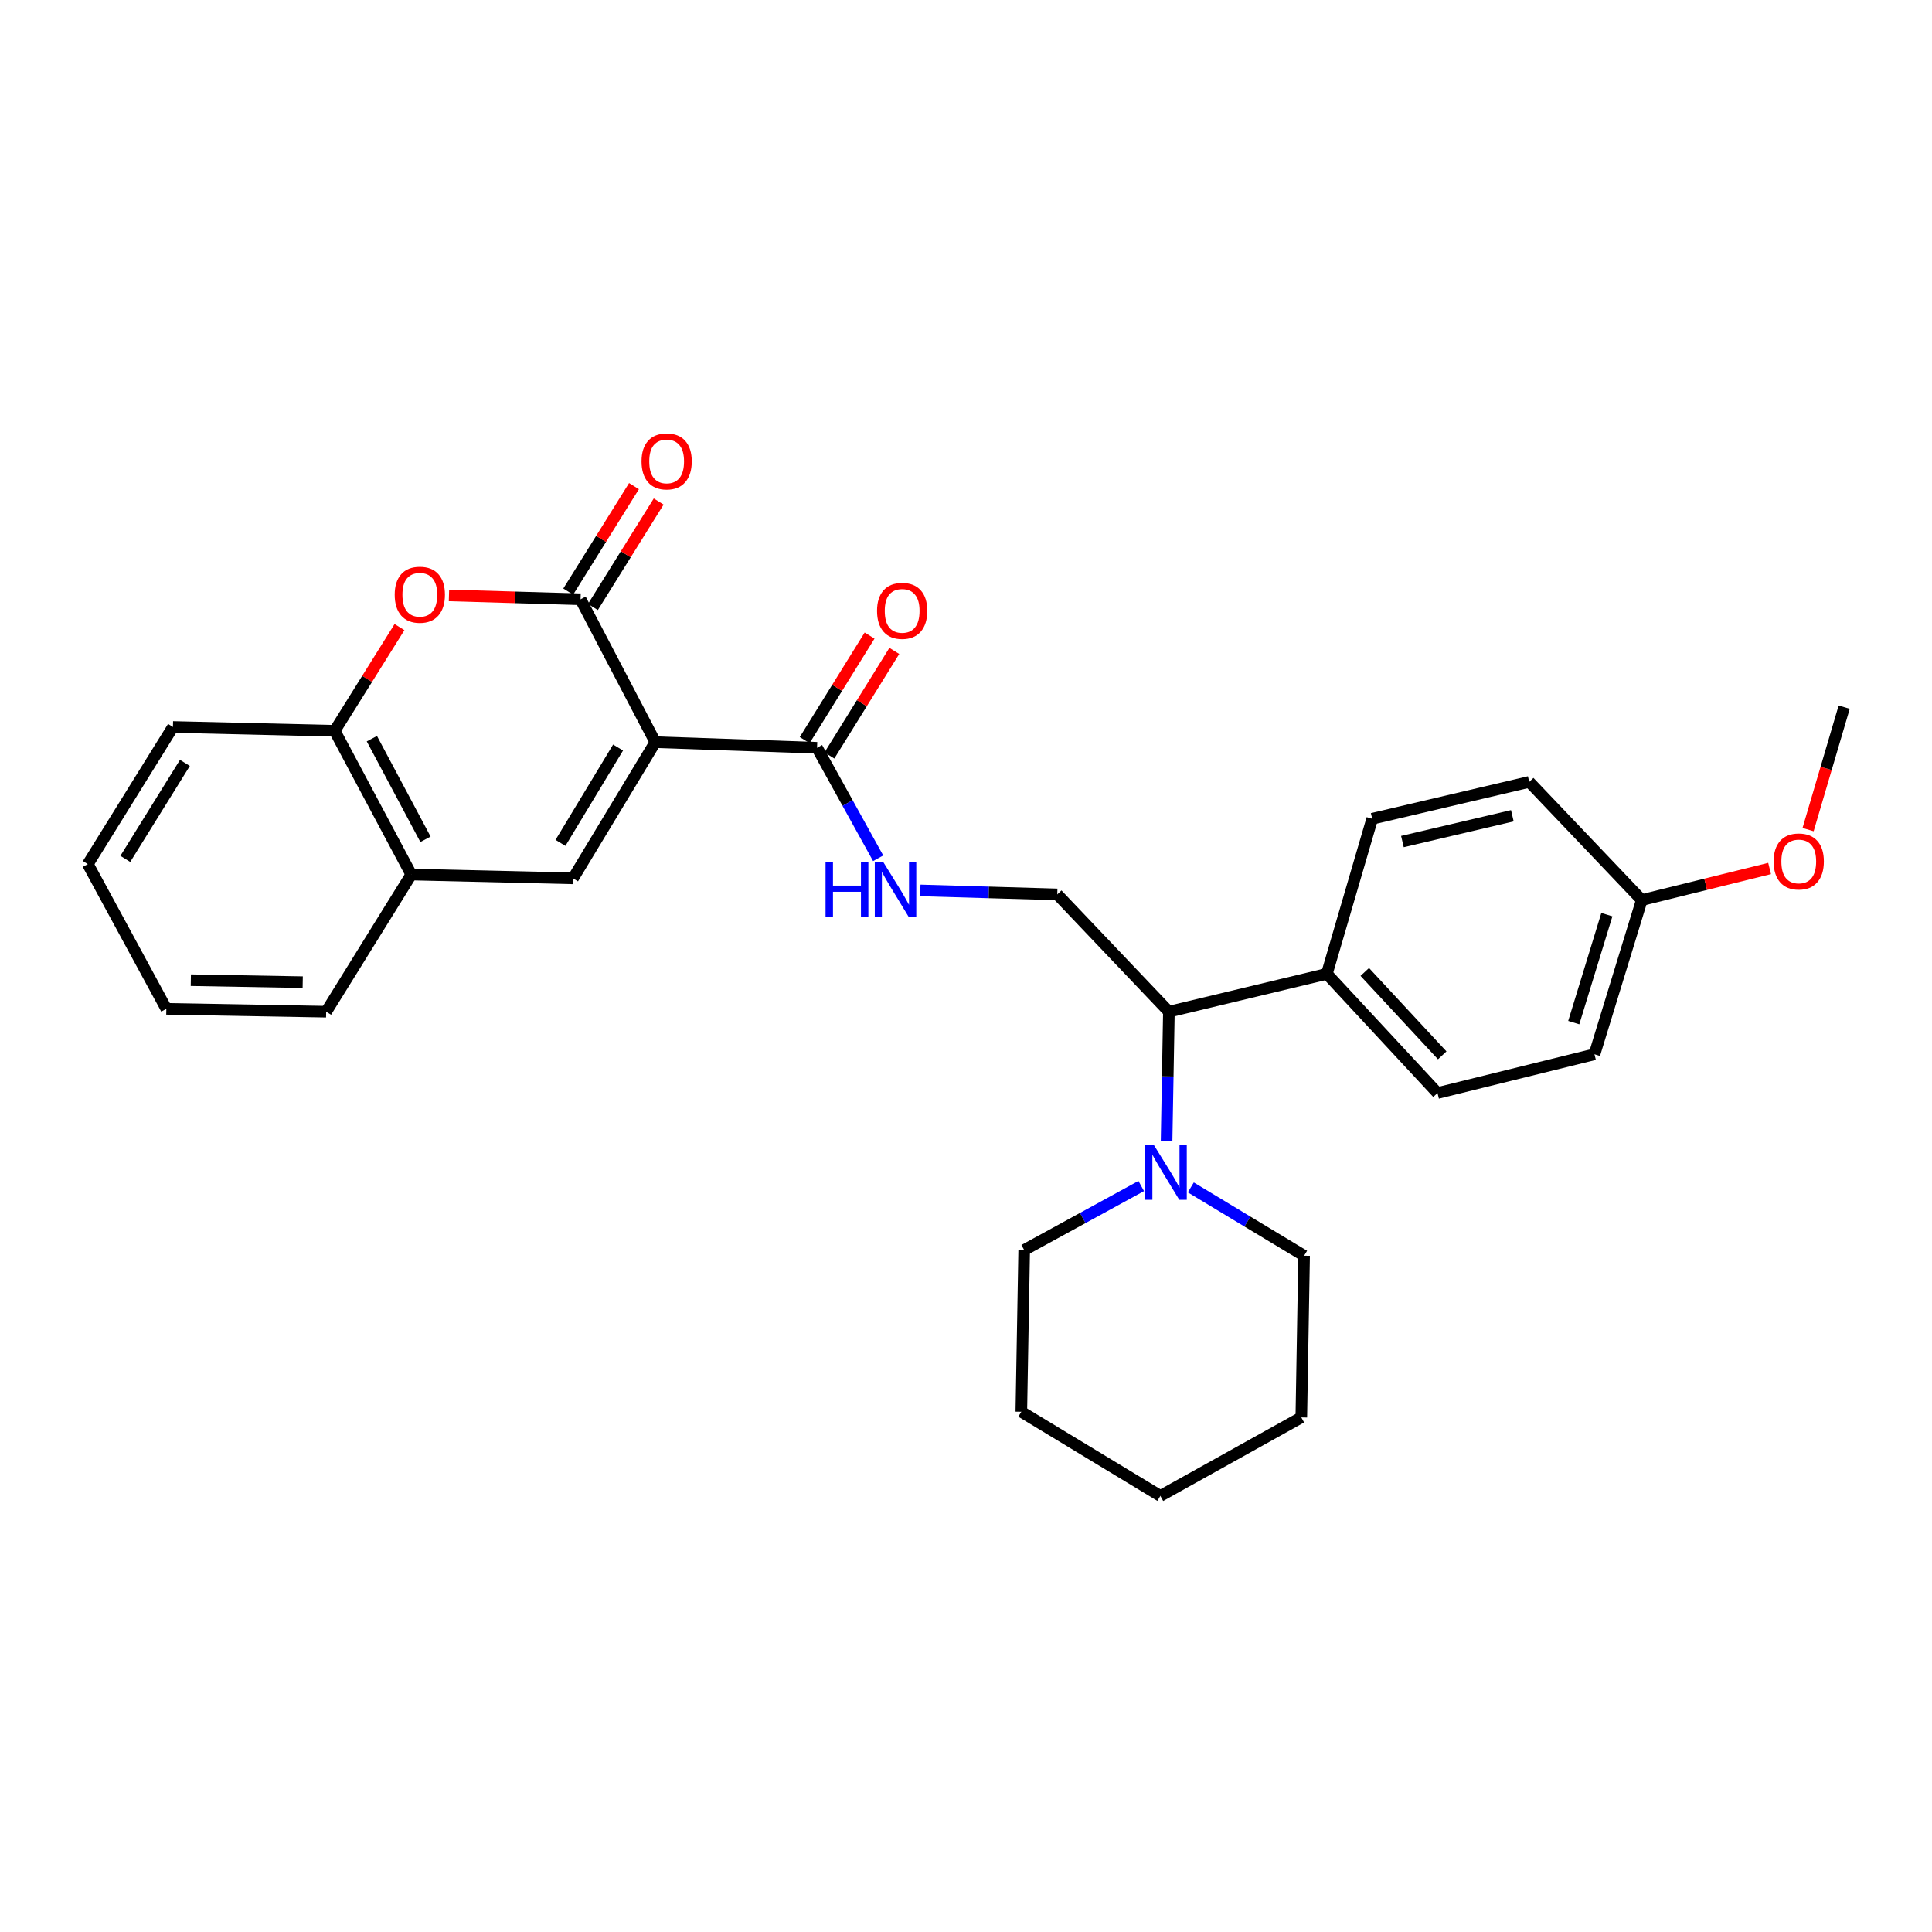 <?xml version='1.0' encoding='iso-8859-1'?>
<svg version='1.1' baseProfile='full'
              xmlns='http://www.w3.org/2000/svg'
                      xmlns:rdkit='http://www.rdkit.org/xml'
                      xmlns:xlink='http://www.w3.org/1999/xlink'
                  xml:space='preserve'
width='1000px' height='1000px' viewBox='0 0 1000 1000'>
<!-- END OF HEADER -->
<rect style='opacity:1.0;fill:#FFFFFF;stroke:none' width='1000' height='1000' x='0' y='0'> </rect>
<path class='bond-0' d='M 339.191,384.141 L 300.499,310.188' style='fill:none;fill-rule:evenodd;stroke:#000000;stroke-width:6px;stroke-linecap:butt;stroke-linejoin:miter;stroke-opacity:1' />
<path class='bond-1' d='M 339.191,384.141 L 296.608,454.638' style='fill:none;fill-rule:evenodd;stroke:#000000;stroke-width:6px;stroke-linecap:butt;stroke-linejoin:miter;stroke-opacity:1' />
<path class='bond-1' d='M 319.912,386.928 L 290.104,436.276' style='fill:none;fill-rule:evenodd;stroke:#000000;stroke-width:6px;stroke-linecap:butt;stroke-linejoin:miter;stroke-opacity:1' />
<path class='bond-3' d='M 339.191,384.141 L 422.901,387.061' style='fill:none;fill-rule:evenodd;stroke:#000000;stroke-width:6px;stroke-linecap:butt;stroke-linejoin:miter;stroke-opacity:1' />
<path class='bond-2' d='M 300.499,310.188 L 266.44,309.188' style='fill:none;fill-rule:evenodd;stroke:#000000;stroke-width:6px;stroke-linecap:butt;stroke-linejoin:miter;stroke-opacity:1' />
<path class='bond-2' d='M 266.44,309.188 L 232.381,308.188' style='fill:none;fill-rule:evenodd;stroke:#FF0000;stroke-width:6px;stroke-linecap:butt;stroke-linejoin:miter;stroke-opacity:1' />
<path class='bond-10' d='M 306.89,314.173 L 323.91,286.88' style='fill:none;fill-rule:evenodd;stroke:#000000;stroke-width:6px;stroke-linecap:butt;stroke-linejoin:miter;stroke-opacity:1' />
<path class='bond-10' d='M 323.91,286.88 L 340.93,259.587' style='fill:none;fill-rule:evenodd;stroke:#FF0000;stroke-width:6px;stroke-linecap:butt;stroke-linejoin:miter;stroke-opacity:1' />
<path class='bond-10' d='M 294.109,306.203 L 311.129,278.91' style='fill:none;fill-rule:evenodd;stroke:#000000;stroke-width:6px;stroke-linecap:butt;stroke-linejoin:miter;stroke-opacity:1' />
<path class='bond-10' d='M 311.129,278.91 L 328.15,251.617' style='fill:none;fill-rule:evenodd;stroke:#FF0000;stroke-width:6px;stroke-linecap:butt;stroke-linejoin:miter;stroke-opacity:1' />
<path class='bond-5' d='M 296.608,454.638 L 212.882,452.664' style='fill:none;fill-rule:evenodd;stroke:#000000;stroke-width:6px;stroke-linecap:butt;stroke-linejoin:miter;stroke-opacity:1' />
<path class='bond-29' d='M 206.778,324.584 L 190.007,351.421' style='fill:none;fill-rule:evenodd;stroke:#FF0000;stroke-width:6px;stroke-linecap:butt;stroke-linejoin:miter;stroke-opacity:1' />
<path class='bond-29' d='M 190.007,351.421 L 173.236,378.259' style='fill:none;fill-rule:evenodd;stroke:#000000;stroke-width:6px;stroke-linecap:butt;stroke-linejoin:miter;stroke-opacity:1' />
<path class='bond-7' d='M 422.901,387.061 L 438.717,415.654' style='fill:none;fill-rule:evenodd;stroke:#000000;stroke-width:6px;stroke-linecap:butt;stroke-linejoin:miter;stroke-opacity:1' />
<path class='bond-7' d='M 438.717,415.654 L 454.532,444.246' style='fill:none;fill-rule:evenodd;stroke:#0000FF;stroke-width:6px;stroke-linecap:butt;stroke-linejoin:miter;stroke-opacity:1' />
<path class='bond-12' d='M 429.299,391.033 L 446.097,363.975' style='fill:none;fill-rule:evenodd;stroke:#000000;stroke-width:6px;stroke-linecap:butt;stroke-linejoin:miter;stroke-opacity:1' />
<path class='bond-12' d='M 446.097,363.975 L 462.895,336.916' style='fill:none;fill-rule:evenodd;stroke:#FF0000;stroke-width:6px;stroke-linecap:butt;stroke-linejoin:miter;stroke-opacity:1' />
<path class='bond-12' d='M 416.503,383.089 L 433.301,356.031' style='fill:none;fill-rule:evenodd;stroke:#000000;stroke-width:6px;stroke-linecap:butt;stroke-linejoin:miter;stroke-opacity:1' />
<path class='bond-12' d='M 433.301,356.031 L 450.099,328.972' style='fill:none;fill-rule:evenodd;stroke:#FF0000;stroke-width:6px;stroke-linecap:butt;stroke-linejoin:miter;stroke-opacity:1' />
<path class='bond-4' d='M 603.822,590.621 L 604.418,557.138' style='fill:none;fill-rule:evenodd;stroke:#0000FF;stroke-width:6px;stroke-linecap:butt;stroke-linejoin:miter;stroke-opacity:1' />
<path class='bond-4' d='M 604.418,557.138 L 605.014,523.654' style='fill:none;fill-rule:evenodd;stroke:#000000;stroke-width:6px;stroke-linecap:butt;stroke-linejoin:miter;stroke-opacity:1' />
<path class='bond-18' d='M 616.359,614.597 L 645.68,632.28' style='fill:none;fill-rule:evenodd;stroke:#0000FF;stroke-width:6px;stroke-linecap:butt;stroke-linejoin:miter;stroke-opacity:1' />
<path class='bond-18' d='M 645.68,632.28 L 675,649.963' style='fill:none;fill-rule:evenodd;stroke:#000000;stroke-width:6px;stroke-linecap:butt;stroke-linejoin:miter;stroke-opacity:1' />
<path class='bond-19' d='M 590.7,613.88 L 560.408,630.449' style='fill:none;fill-rule:evenodd;stroke:#0000FF;stroke-width:6px;stroke-linecap:butt;stroke-linejoin:miter;stroke-opacity:1' />
<path class='bond-19' d='M 560.408,630.449 L 530.115,647.018' style='fill:none;fill-rule:evenodd;stroke:#000000;stroke-width:6px;stroke-linecap:butt;stroke-linejoin:miter;stroke-opacity:1' />
<path class='bond-6' d='M 212.882,452.664 L 173.236,378.259' style='fill:none;fill-rule:evenodd;stroke:#000000;stroke-width:6px;stroke-linecap:butt;stroke-linejoin:miter;stroke-opacity:1' />
<path class='bond-6' d='M 220.228,434.42 L 192.476,382.337' style='fill:none;fill-rule:evenodd;stroke:#000000;stroke-width:6px;stroke-linecap:butt;stroke-linejoin:miter;stroke-opacity:1' />
<path class='bond-21' d='M 212.882,452.664 L 168.827,523.654' style='fill:none;fill-rule:evenodd;stroke:#000000;stroke-width:6px;stroke-linecap:butt;stroke-linejoin:miter;stroke-opacity:1' />
<path class='bond-22' d='M 173.236,378.259 L 89.518,376.284' style='fill:none;fill-rule:evenodd;stroke:#000000;stroke-width:6px;stroke-linecap:butt;stroke-linejoin:miter;stroke-opacity:1' />
<path class='bond-9' d='M 476.359,460.879 L 511.801,461.913' style='fill:none;fill-rule:evenodd;stroke:#0000FF;stroke-width:6px;stroke-linecap:butt;stroke-linejoin:miter;stroke-opacity:1' />
<path class='bond-9' d='M 511.801,461.913 L 547.244,462.947' style='fill:none;fill-rule:evenodd;stroke:#000000;stroke-width:6px;stroke-linecap:butt;stroke-linejoin:miter;stroke-opacity:1' />
<path class='bond-8' d='M 605.014,523.654 L 547.244,462.947' style='fill:none;fill-rule:evenodd;stroke:#000000;stroke-width:6px;stroke-linecap:butt;stroke-linejoin:miter;stroke-opacity:1' />
<path class='bond-11' d='M 605.014,523.654 L 686.773,504.066' style='fill:none;fill-rule:evenodd;stroke:#000000;stroke-width:6px;stroke-linecap:butt;stroke-linejoin:miter;stroke-opacity:1' />
<path class='bond-13' d='M 686.773,504.066 L 744.05,565.743' style='fill:none;fill-rule:evenodd;stroke:#000000;stroke-width:6px;stroke-linecap:butt;stroke-linejoin:miter;stroke-opacity:1' />
<path class='bond-13' d='M 706.402,503.068 L 746.495,546.243' style='fill:none;fill-rule:evenodd;stroke:#000000;stroke-width:6px;stroke-linecap:butt;stroke-linejoin:miter;stroke-opacity:1' />
<path class='bond-14' d='M 686.773,504.066 L 710.253,423.795' style='fill:none;fill-rule:evenodd;stroke:#000000;stroke-width:6px;stroke-linecap:butt;stroke-linejoin:miter;stroke-opacity:1' />
<path class='bond-16' d='M 744.05,565.743 L 825.299,545.686' style='fill:none;fill-rule:evenodd;stroke:#000000;stroke-width:6px;stroke-linecap:butt;stroke-linejoin:miter;stroke-opacity:1' />
<path class='bond-17' d='M 710.253,423.795 L 791.536,404.709' style='fill:none;fill-rule:evenodd;stroke:#000000;stroke-width:6px;stroke-linecap:butt;stroke-linejoin:miter;stroke-opacity:1' />
<path class='bond-17' d='M 725.889,435.595 L 782.787,422.235' style='fill:none;fill-rule:evenodd;stroke:#000000;stroke-width:6px;stroke-linecap:butt;stroke-linejoin:miter;stroke-opacity:1' />
<path class='bond-15' d='M 849.783,465.868 L 791.536,404.709' style='fill:none;fill-rule:evenodd;stroke:#000000;stroke-width:6px;stroke-linecap:butt;stroke-linejoin:miter;stroke-opacity:1' />
<path class='bond-20' d='M 849.783,465.868 L 882.862,457.702' style='fill:none;fill-rule:evenodd;stroke:#000000;stroke-width:6px;stroke-linecap:butt;stroke-linejoin:miter;stroke-opacity:1' />
<path class='bond-20' d='M 882.862,457.702 L 915.94,449.536' style='fill:none;fill-rule:evenodd;stroke:#FF0000;stroke-width:6px;stroke-linecap:butt;stroke-linejoin:miter;stroke-opacity:1' />
<path class='bond-31' d='M 849.783,465.868 L 825.299,545.686' style='fill:none;fill-rule:evenodd;stroke:#000000;stroke-width:6px;stroke-linecap:butt;stroke-linejoin:miter;stroke-opacity:1' />
<path class='bond-31' d='M 831.711,473.423 L 814.572,529.297' style='fill:none;fill-rule:evenodd;stroke:#000000;stroke-width:6px;stroke-linecap:butt;stroke-linejoin:miter;stroke-opacity:1' />
<path class='bond-25' d='M 675,649.963 L 673.553,733.656' style='fill:none;fill-rule:evenodd;stroke:#000000;stroke-width:6px;stroke-linecap:butt;stroke-linejoin:miter;stroke-opacity:1' />
<path class='bond-24' d='M 530.115,647.018 L 528.634,730.728' style='fill:none;fill-rule:evenodd;stroke:#000000;stroke-width:6px;stroke-linecap:butt;stroke-linejoin:miter;stroke-opacity:1' />
<path class='bond-23' d='M 935.865,429.411 L 945.205,397.718' style='fill:none;fill-rule:evenodd;stroke:#FF0000;stroke-width:6px;stroke-linecap:butt;stroke-linejoin:miter;stroke-opacity:1' />
<path class='bond-23' d='M 945.205,397.718 L 954.545,366.025' style='fill:none;fill-rule:evenodd;stroke:#000000;stroke-width:6px;stroke-linecap:butt;stroke-linejoin:miter;stroke-opacity:1' />
<path class='bond-27' d='M 168.827,523.654 L 86.096,522.173' style='fill:none;fill-rule:evenodd;stroke:#000000;stroke-width:6px;stroke-linecap:butt;stroke-linejoin:miter;stroke-opacity:1' />
<path class='bond-27' d='M 156.687,508.373 L 98.775,507.336' style='fill:none;fill-rule:evenodd;stroke:#000000;stroke-width:6px;stroke-linecap:butt;stroke-linejoin:miter;stroke-opacity:1' />
<path class='bond-30' d='M 89.518,376.284 L 45.455,447.275' style='fill:none;fill-rule:evenodd;stroke:#000000;stroke-width:6px;stroke-linecap:butt;stroke-linejoin:miter;stroke-opacity:1' />
<path class='bond-30' d='M 95.706,394.876 L 64.861,444.569' style='fill:none;fill-rule:evenodd;stroke:#000000;stroke-width:6px;stroke-linecap:butt;stroke-linejoin:miter;stroke-opacity:1' />
<path class='bond-28' d='M 528.634,730.728 L 600.595,774.281' style='fill:none;fill-rule:evenodd;stroke:#000000;stroke-width:6px;stroke-linecap:butt;stroke-linejoin:miter;stroke-opacity:1' />
<path class='bond-32' d='M 673.553,733.656 L 600.595,774.281' style='fill:none;fill-rule:evenodd;stroke:#000000;stroke-width:6px;stroke-linecap:butt;stroke-linejoin:miter;stroke-opacity:1' />
<path class='bond-26' d='M 45.455,447.275 L 86.096,522.173' style='fill:none;fill-rule:evenodd;stroke:#000000;stroke-width:6px;stroke-linecap:butt;stroke-linejoin:miter;stroke-opacity:1' />
<path  class='atom-3' d='M 204.3 307.825
Q 204.3 301.025, 207.66 297.225
Q 211.02 293.425, 217.3 293.425
Q 223.58 293.425, 226.94 297.225
Q 230.3 301.025, 230.3 307.825
Q 230.3 314.705, 226.9 318.625
Q 223.5 322.505, 217.3 322.505
Q 211.06 322.505, 207.66 318.625
Q 204.3 314.745, 204.3 307.825
M 217.3 319.305
Q 221.62 319.305, 223.94 316.425
Q 226.3 313.505, 226.3 307.825
Q 226.3 302.265, 223.94 299.465
Q 221.62 296.625, 217.3 296.625
Q 212.98 296.625, 210.62 299.425
Q 208.3 302.225, 208.3 307.825
Q 208.3 313.545, 210.62 316.425
Q 212.98 319.305, 217.3 319.305
' fill='#FF0000'/>
<path  class='atom-5' d='M 597.272 592.702
L 606.552 607.702
Q 607.472 609.182, 608.952 611.862
Q 610.432 614.542, 610.512 614.702
L 610.512 592.702
L 614.272 592.702
L 614.272 621.022
L 610.392 621.022
L 600.432 604.622
Q 599.272 602.702, 598.032 600.502
Q 596.832 598.302, 596.472 597.622
L 596.472 621.022
L 592.792 621.022
L 592.792 592.702
L 597.272 592.702
' fill='#0000FF'/>
<path  class='atom-8' d='M 427.306 446.344
L 431.146 446.344
L 431.146 458.384
L 445.626 458.384
L 445.626 446.344
L 449.466 446.344
L 449.466 474.664
L 445.626 474.664
L 445.626 461.584
L 431.146 461.584
L 431.146 474.664
L 427.306 474.664
L 427.306 446.344
' fill='#0000FF'/>
<path  class='atom-8' d='M 457.266 446.344
L 466.546 461.344
Q 467.466 462.824, 468.946 465.504
Q 470.426 468.184, 470.506 468.344
L 470.506 446.344
L 474.266 446.344
L 474.266 474.664
L 470.386 474.664
L 460.426 458.264
Q 459.266 456.344, 458.026 454.144
Q 456.826 451.944, 456.466 451.264
L 456.466 474.664
L 452.786 474.664
L 452.786 446.344
L 457.266 446.344
' fill='#0000FF'/>
<path  class='atom-11' d='M 332.057 238.817
Q 332.057 232.017, 335.417 228.217
Q 338.777 224.417, 345.057 224.417
Q 351.337 224.417, 354.697 228.217
Q 358.057 232.017, 358.057 238.817
Q 358.057 245.697, 354.657 249.617
Q 351.257 253.497, 345.057 253.497
Q 338.817 253.497, 335.417 249.617
Q 332.057 245.737, 332.057 238.817
M 345.057 250.297
Q 349.377 250.297, 351.697 247.417
Q 354.057 244.497, 354.057 238.817
Q 354.057 233.257, 351.697 230.457
Q 349.377 227.617, 345.057 227.617
Q 340.737 227.617, 338.377 230.417
Q 336.057 233.217, 336.057 238.817
Q 336.057 244.537, 338.377 247.417
Q 340.737 250.297, 345.057 250.297
' fill='#FF0000'/>
<path  class='atom-13' d='M 453.956 316.176
Q 453.956 309.376, 457.316 305.576
Q 460.676 301.776, 466.956 301.776
Q 473.236 301.776, 476.596 305.576
Q 479.956 309.376, 479.956 316.176
Q 479.956 323.056, 476.556 326.976
Q 473.156 330.856, 466.956 330.856
Q 460.716 330.856, 457.316 326.976
Q 453.956 323.096, 453.956 316.176
M 466.956 327.656
Q 471.276 327.656, 473.596 324.776
Q 475.956 321.856, 475.956 316.176
Q 475.956 310.616, 473.596 307.816
Q 471.276 304.976, 466.956 304.976
Q 462.636 304.976, 460.276 307.776
Q 457.956 310.576, 457.956 316.176
Q 457.956 321.896, 460.276 324.776
Q 462.636 327.656, 466.956 327.656
' fill='#FF0000'/>
<path  class='atom-21' d='M 918.032 445.89
Q 918.032 439.09, 921.392 435.29
Q 924.752 431.49, 931.032 431.49
Q 937.312 431.49, 940.672 435.29
Q 944.032 439.09, 944.032 445.89
Q 944.032 452.77, 940.632 456.69
Q 937.232 460.57, 931.032 460.57
Q 924.792 460.57, 921.392 456.69
Q 918.032 452.81, 918.032 445.89
M 931.032 457.37
Q 935.352 457.37, 937.672 454.49
Q 940.032 451.57, 940.032 445.89
Q 940.032 440.33, 937.672 437.53
Q 935.352 434.69, 931.032 434.69
Q 926.712 434.69, 924.352 437.49
Q 922.032 440.29, 922.032 445.89
Q 922.032 451.61, 924.352 454.49
Q 926.712 457.37, 931.032 457.37
' fill='#FF0000'/>
</svg>
